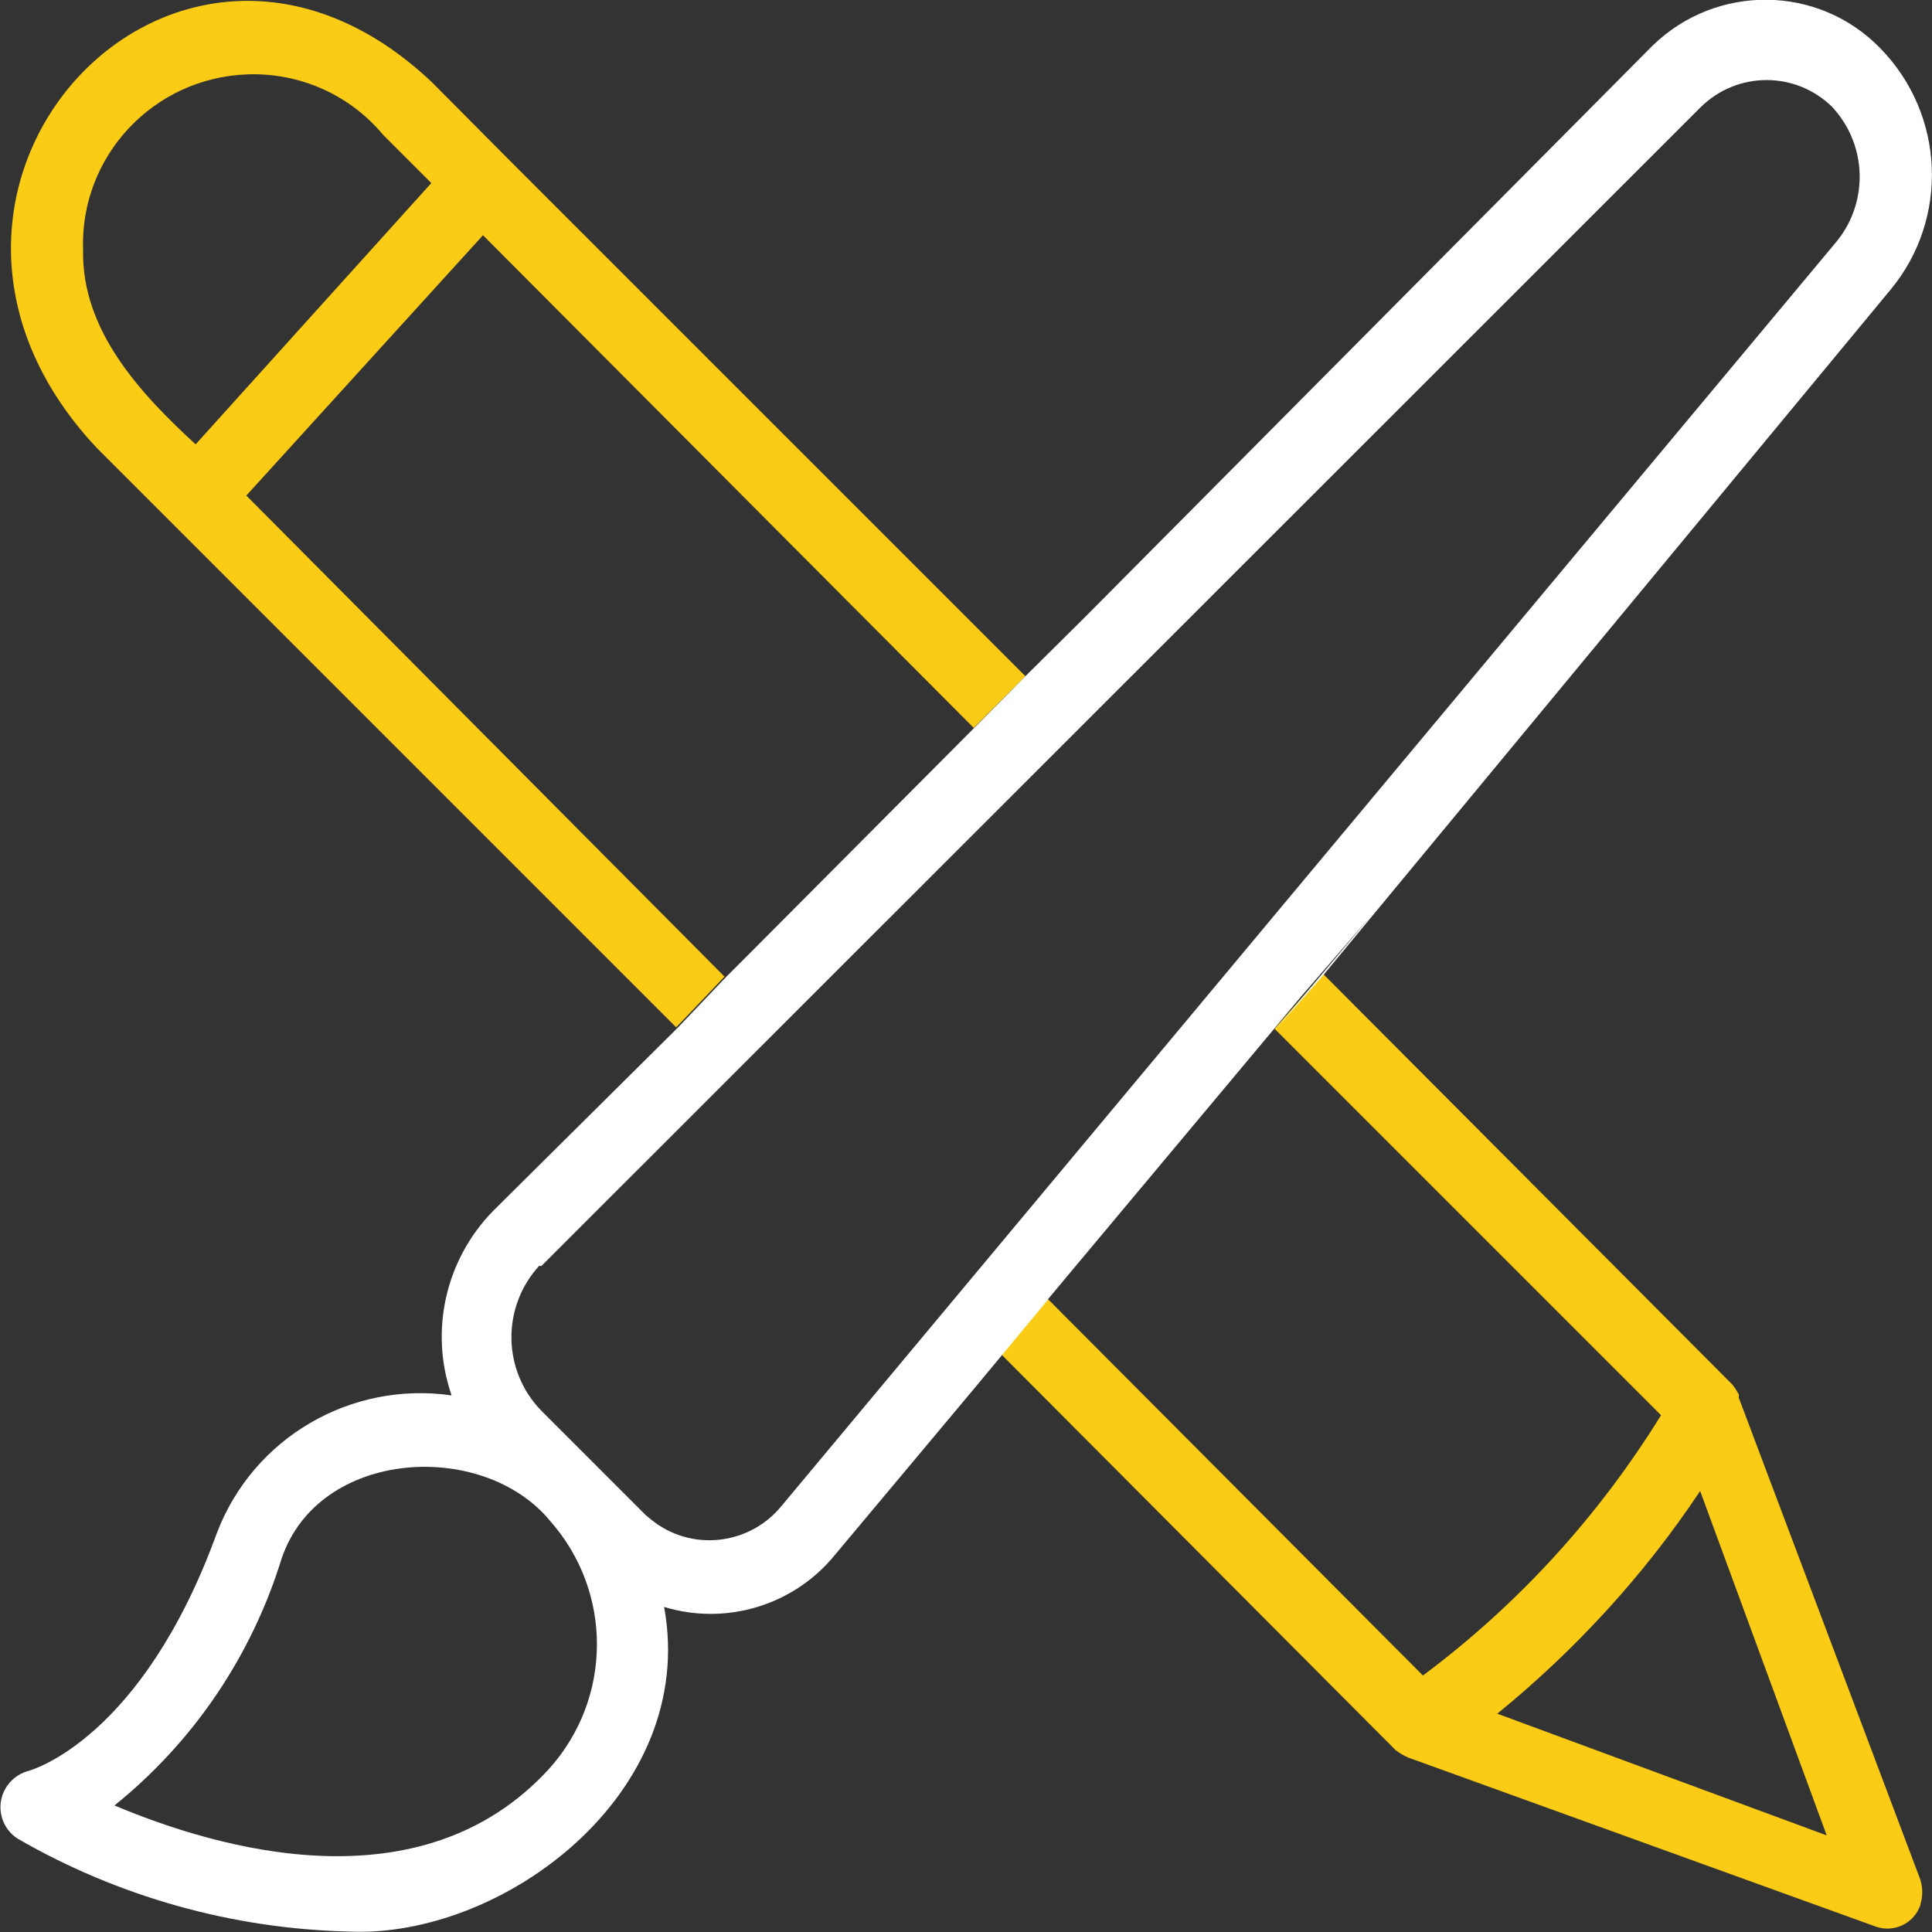<?xml version="1.0" encoding="UTF-8"?>
<svg id="Layer_2" xmlns="http://www.w3.org/2000/svg" viewBox="0 0 40 40">
  <rect x="0" y="0" width="40" height="40" fill="#333333" stroke="none"/>
  <defs>
    <style>
      .cls-1 {
        fill: #fff;
      }

      .cls-2 {
        fill: #facc15;
      }

      .cls-3 {
        fill: none;
      }
    </style>
  </defs>
  <g id="Layer_7">
    <g>
      <path class="cls-3" d="M7.93,2.8c-1.25-1.49-3.47-1.68-4.96-.42-.83.7-1.29,1.73-1.25,2.81,0,1.67,1.19,3,2.33,4l4.95-5.36-1.07-1.03Z"/>
      <polygon class="cls-3" points="22.46 12.78 21.23 14.01 21.23 14.02 22.46 12.78"/>
      <path class="cls-3" d="M7.93,2.8c-1.25-1.49-3.47-1.68-4.96-.42-.83.7-1.29,1.73-1.25,2.81,0,1.67,1.19,3,2.33,4l4.95-5.36-1.07-1.03Z"/>
      <path class="cls-3" d="M7.93,2.8c-1.25-1.49-3.47-1.68-4.96-.42-.83.7-1.29,1.73-1.25,2.81,0,1.67,1.19,3,2.33,4l4.95-5.36-1.07-1.03Z"/>
      <polygon class="cls-3" points="5.1 10.26 15.03 20.23 15.59 19.68 20.18 15.07 20.18 15.07 19.56 15.68 20.18 15.07 10.02 4.88 5.1 10.26"/>
      <polygon class="cls-3" points="15.04 20.23 15.59 19.68 15.03 20.23 15.04 20.23"/>
      <path class="cls-2" d="M5.1,10.26l4.9-5.39,10.16,10.2,1.07-1.07L10.51,3.28h0l-1.57-1.58C3.65-3.3-3.01,3.93,2,9.27l12,12,1-1.05L5.1,10.26ZM1.72,5.18c-.07-1.94,1.45-3.57,3.4-3.64,1.08-.04,2.12.42,2.81,1.25l1,1-4.88,5.41c-1.14-1.05-2.36-2.35-2.33-4.02Z"/>
      <path class="cls-3" d="M21.91,26.65l.58-.7-.81,1,7.78,7.81c1.97-1.47,3.64-3.3,4.93-5.39l-8-8-.65.77.65-.77-4.3,5.14-.18.14Z"/>
      <polygon class="cls-3" points="22.08 26.44 21.68 26.92 21.91 26.65 22.08 26.44"/>
      <polygon class="cls-3" points="21.91 26.65 21.68 26.92 21.68 26.92 22.49 25.95 21.91 26.65"/>
      <polygon class="cls-3" points="21.68 26.92 21.68 26.92 21.91 26.65 21.68 26.92"/>
      <path class="cls-3" d="M38,2.27c-.69-.81-1.91-.9-2.72-.21l-.1.1L11.18,26.15h0c-.79.84-.79,2.16,0,3l2.1,2.1.06.06c.78.72,1.99.68,2.72-.08l.09-.11L38.05,5c.65-.8.63-1.96-.05-2.74Z"/>
      <path class="cls-3" d="M5.85,32.28c-.62,2.01-1.82,3.79-3.46,5.11,2.12.9,6.33,2.14,9-.76,1.31-1.46,1.31-3.67,0-5.13-1.39-1.69-4.79-1.5-5.54.78Z"/>
      <path class="cls-3" d="M31,35.48l6.82,2.52-2.66-7.08c-1.15,1.72-2.55,3.25-4.16,4.56Z"/>
      <path class="cls-2" d="M36,28.94v-.07c-.04-.07-.08-.14-.13-.2l-8.48-8.51-1,1.14,8,8c-1.29,2.09-2.96,3.92-4.93,5.39l-7.78-7.81-1.5,1.8,1.5-1.8h0l-1.57,1.89.61-.74,8.17,8.2c.08.06.17.12.27.16l9.68,3.5c.38.13.79-.07.92-.45,0,0,0,0,0-.01h0c.05-.17.05-.34,0-.51l-3.76-9.98ZM31,35.48c1.62-1.32,3.04-2.87,4.2-4.61l2.62,7.13-6.82-2.52Z"/>
      <path class="cls-1" d="M21.68,26.92l-1.68,2,1.68-2,.4-.48.59-.7-.59.7,4.3-5.14.56-.67-1.08,1.3,1.08-1.3,1.41-1.63-1.41,1.68,1.21-1.45-1.21,1.45-.56.67,1-1.14,11.76-14.21c1.22-1.47,1.13-3.63-.21-5-1.28-1.32-3.39-1.34-4.71-.06,0,0,0,0,0,0l-.06.06-11.7,11.78h0l-1.23,1.22h0l-1.05,1.06h0l-4.59,4.61h0l-.55.55h0l-1,1.05h0l-3.84,3.81c-.98,1.01-1.31,2.48-.85,3.81-2.09-.3-4.11.88-4.86,2.85-1.55,4.26-3.83,4.91-3.92,4.93-.41.12-.65.55-.53.96.05.18.17.34.33.44,2.08,1.2,4.43,1.86,6.83,1.92,3.19.16,7.26-2.85,6.55-6.72,1.28.39,2.68-.03,3.53-1.07l2.83-3.38,1.57-1.89v-.02ZM11.37,36.62c-2.65,2.9-6.86,1.66-9,.76,1.64-1.32,2.84-3.1,3.46-5.11.77-2.28,4.17-2.47,5.56-.78,1.3,1.47,1.29,3.67-.02,5.13ZM16.18,31.18c-.67.82-1.88.95-2.7.28l-.11-.09-.06-.06-2.1-2.1c-.81-.83-.83-2.14-.05-3h.05L35.21,2.22c.76-.75,1.97-.75,2.73,0l.06.07c.67.79.67,1.95,0,2.74l-21.82,26.15Z"/>
    </g>
  </g>
</svg>
